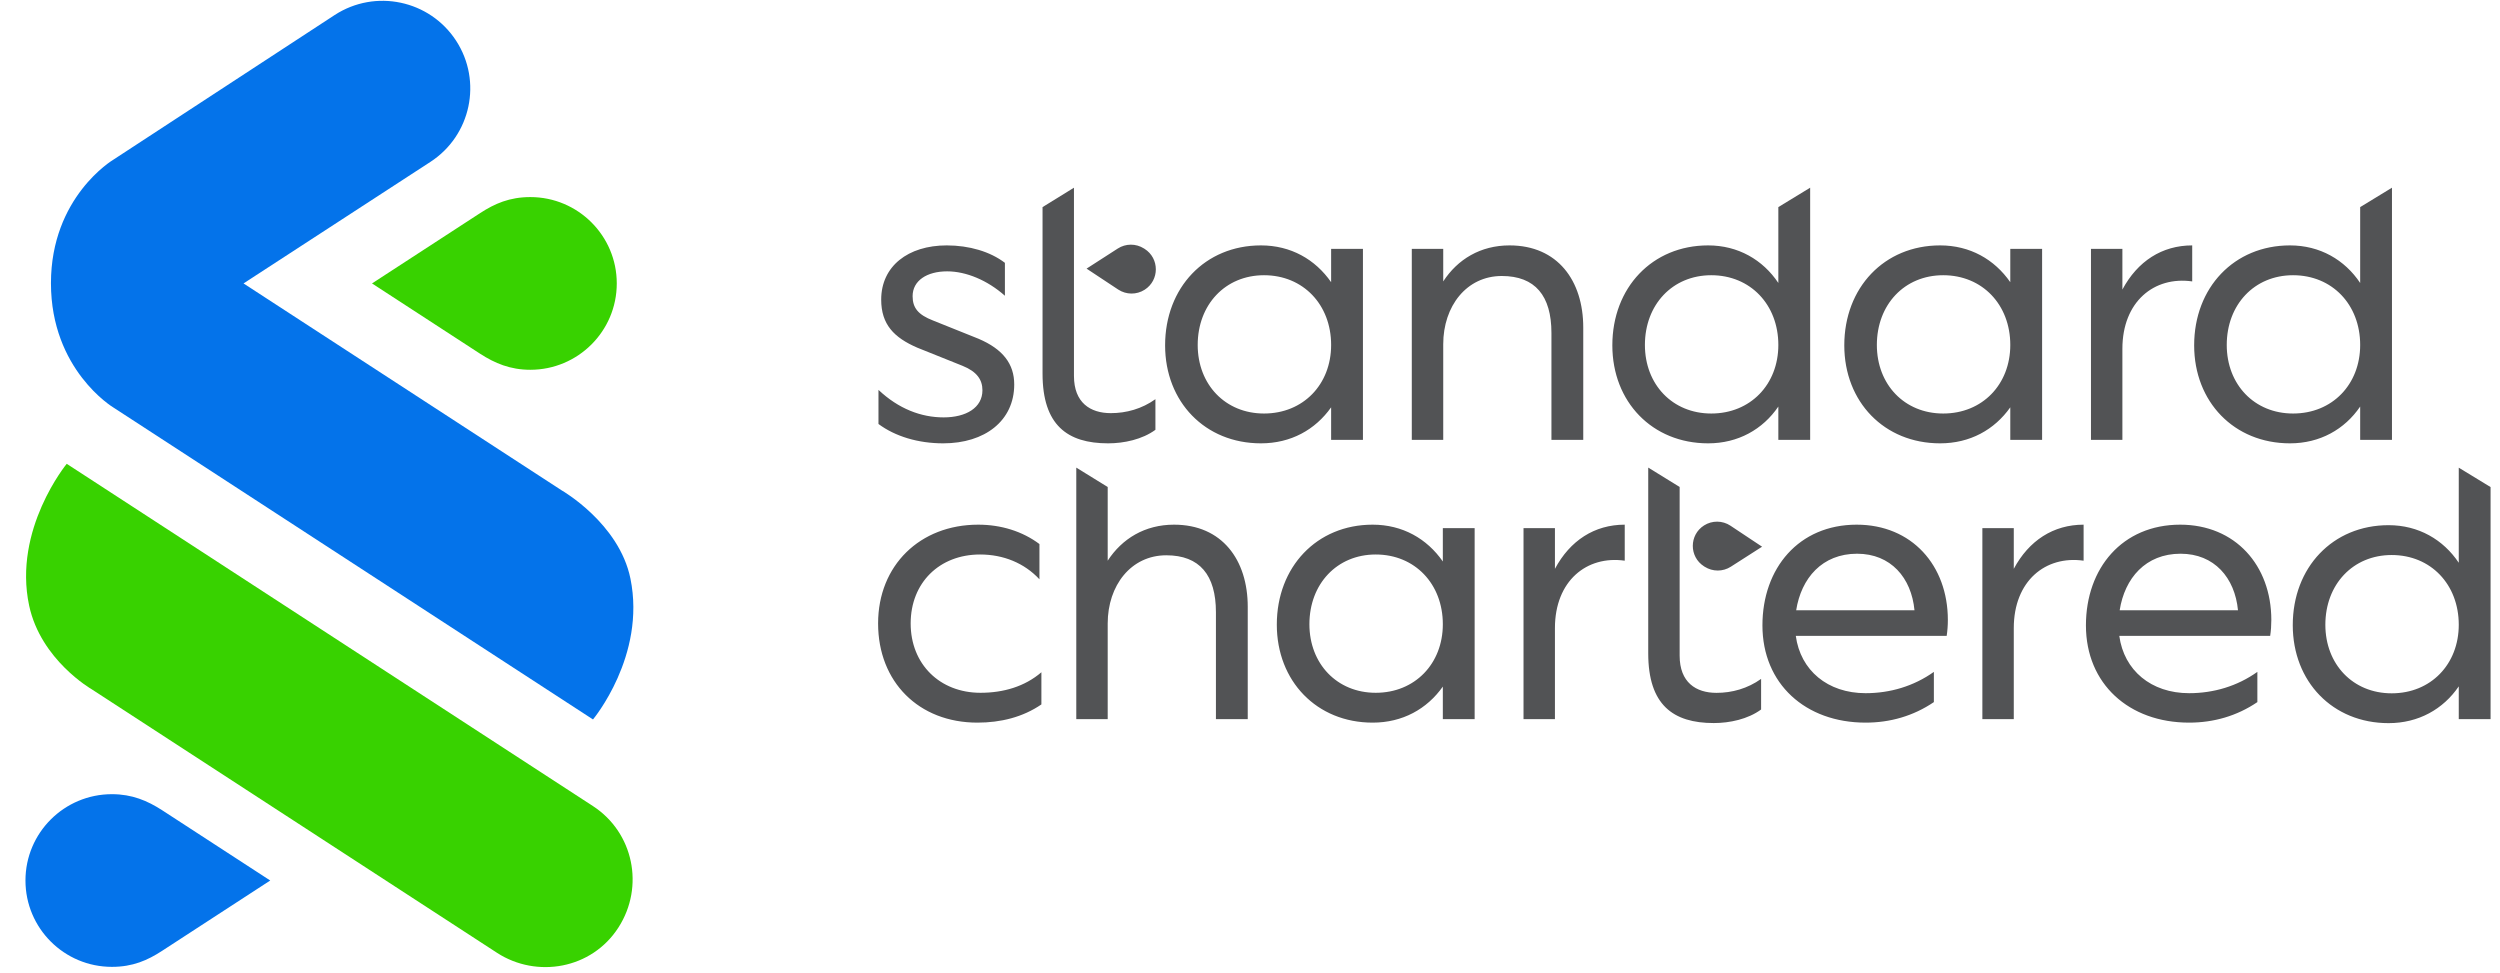 <svg width="113" height="44" viewBox="0 0 113 44" fill="none" xmlns="http://www.w3.org/2000/svg">
<g clip-path="url(#clip0_32_977)">
<path fill-rule="evenodd" clip-rule="evenodd" d="M21.707 9.629C22.36 9.205 23.029 8.909 23.97 8.908C26.128 8.908 27.878 10.656 27.878 12.811C27.878 14.966 26.128 16.714 23.97 16.714C23.058 16.714 22.366 16.417 21.707 15.993L16.815 12.811L21.707 9.629ZM4.143 31.154L22.471 43.071C24.257 44.227 26.747 43.809 27.958 41.916C29.138 40.073 28.637 37.63 26.802 36.435L3.016 20.964C3.016 20.964 0.579 23.924 1.318 27.376C1.845 29.835 4.143 31.154 4.143 31.154Z" fill="#38D200"/>
<path fill-rule="evenodd" clip-rule="evenodd" d="M2.303 12.801C2.303 16.717 5.111 18.41 5.111 18.41L26.803 32.519C26.803 32.519 29.208 29.644 28.496 26.154C27.986 23.652 25.396 22.17 25.396 22.17L11.007 12.811L19.452 7.319C21.288 6.127 21.809 3.674 20.616 1.84C19.422 0.006 16.966 -0.515 15.129 0.678L5.11 7.227C5.11 7.227 2.303 8.899 2.303 12.801ZM7.322 42.981C6.669 43.406 6 43.702 5.059 43.702C2.901 43.703 1.151 41.955 1.151 39.799C1.151 37.644 2.901 35.897 5.059 35.897C5.971 35.897 6.663 36.194 7.322 36.618L12.214 39.799L7.322 42.981Z" fill="#0473EA"/>
<path fill-rule="evenodd" clip-rule="evenodd" d="M111.136 21.139L112.574 22.016V32.504H111.136V31.023C110.435 32.056 109.313 32.686 107.963 32.686C105.438 32.686 103.633 30.812 103.633 28.256C103.633 25.647 105.438 23.738 107.963 23.738C109.313 23.738 110.435 24.387 111.136 25.437V21.139ZM74.5 21.135L75.92 22.011V29.636C75.92 30.844 76.656 31.317 77.586 31.317C78.287 31.317 78.988 31.124 79.602 30.686V32.069C79.006 32.507 78.182 32.682 77.463 32.682C75.622 32.682 74.5 31.859 74.5 29.53V21.135ZM83.922 23.715C86.412 23.715 88.043 25.554 88.043 28.023C88.043 28.268 88.025 28.513 87.99 28.741H81.17C81.38 30.299 82.607 31.332 84.326 31.332C85.43 31.332 86.5 31.017 87.411 30.369V31.735C86.482 32.365 85.43 32.663 84.326 32.663C81.608 32.663 79.662 30.912 79.662 28.268C79.662 25.676 81.31 23.715 83.922 23.715ZM98.544 23.715C101.033 23.715 102.664 25.554 102.664 28.023C102.664 28.268 102.647 28.513 102.612 28.741H95.792C96.002 30.299 97.23 31.332 98.948 31.332C100.052 31.332 101.121 31.017 102.033 30.369V31.735C101.104 32.365 100.052 32.663 98.948 32.663C96.23 32.663 94.284 30.912 94.284 28.268C94.284 25.676 95.932 23.715 98.544 23.715ZM62.043 23.715C63.393 23.715 64.497 24.346 65.216 25.379V23.873H66.654V32.505H65.216V31.034C64.497 32.05 63.393 32.663 62.043 32.663C59.518 32.663 57.712 30.789 57.712 28.233C57.712 25.624 59.518 23.715 62.043 23.715ZM44.213 23.715C45.247 23.715 46.211 24.013 46.983 24.591V26.184C46.299 25.449 45.352 25.063 44.3 25.063C42.459 25.063 41.162 26.342 41.162 28.18C41.162 30.019 42.477 31.314 44.318 31.314C45.352 31.314 46.317 31.034 47.071 30.386V31.84C46.229 32.417 45.23 32.663 44.178 32.663C41.53 32.663 39.69 30.824 39.69 28.18C39.69 25.554 41.583 23.715 44.213 23.715ZM48.648 21.136L50.068 22.013L50.068 25.343C50.717 24.346 51.751 23.715 53.066 23.715C55.24 23.715 56.398 25.308 56.398 27.427V32.505H54.96V27.672C54.96 25.991 54.224 25.099 52.716 25.099C51.12 25.099 50.068 26.464 50.068 28.18V32.505H48.648V21.136ZM73.438 23.715V25.343C71.721 25.099 70.283 26.254 70.283 28.39V32.505H68.863V23.873H70.283V25.711C70.966 24.433 72.071 23.715 73.438 23.715ZM94.179 23.715V25.343C92.461 25.099 91.023 26.254 91.023 28.39V32.505H89.603V23.873H91.023V25.711C91.707 24.433 92.811 23.715 94.179 23.715ZM108.104 25.087C106.35 25.087 105.106 26.418 105.106 28.239C105.106 30.025 106.35 31.338 108.104 31.338C109.875 31.338 111.136 30.025 111.136 28.239C111.136 26.418 109.875 25.087 108.104 25.087ZM62.183 25.063C60.43 25.063 59.185 26.394 59.185 28.215C59.185 30.001 60.43 31.314 62.183 31.314C63.954 31.314 65.216 30.001 65.216 28.215C65.216 26.394 63.954 25.063 62.183 25.063ZM83.94 25.028C82.363 25.028 81.416 26.131 81.187 27.585H86.535C86.395 26.114 85.465 25.028 83.94 25.028ZM98.562 25.028C96.984 25.028 96.037 26.131 95.809 27.585H101.157C101.016 26.114 100.087 25.028 98.562 25.028ZM77.023 23.75C77.388 23.518 77.855 23.522 78.215 23.76L79.646 24.711L78.234 25.615C77.874 25.846 77.413 25.846 77.052 25.617L77.022 25.598C76.345 25.167 76.346 24.18 77.023 23.75ZM56.994 11.092C58.344 11.092 59.448 11.722 60.167 12.755V11.249H61.605V19.882H60.167V18.411C59.448 19.427 58.344 20.039 56.994 20.039C54.469 20.039 52.663 18.166 52.663 15.609C52.663 13 54.469 11.092 56.994 11.092ZM48.543 8.484V16.993C48.543 18.201 49.28 18.674 50.209 18.674C50.91 18.674 51.611 18.481 52.225 18.043V19.427C51.629 19.864 50.805 20.039 50.086 20.039C48.245 20.039 47.123 19.216 47.123 16.887V9.361L48.543 8.484ZM108.117 8.484V19.882H106.68V18.376C105.979 19.409 104.857 20.039 103.507 20.039C100.982 20.039 99.176 18.166 99.176 15.609C99.176 13 100.982 11.092 103.507 11.092C104.857 11.092 105.979 11.74 106.68 12.79V9.361L108.117 8.484ZM87.692 11.092C89.042 11.092 90.147 11.722 90.865 12.755V11.249H92.303V19.882H90.865V18.411C90.147 19.427 89.042 20.039 87.692 20.039C85.168 20.039 83.362 18.166 83.362 15.609C83.362 13 85.168 11.092 87.692 11.092ZM42.793 11.092C43.809 11.092 44.756 11.372 45.422 11.88V13.368C44.634 12.668 43.669 12.265 42.81 12.265C41.898 12.265 41.25 12.685 41.25 13.386C41.25 13.911 41.495 14.226 42.179 14.489L44.23 15.312C45.335 15.784 45.843 16.45 45.843 17.378C45.843 19.024 44.511 20.039 42.635 20.039C41.495 20.039 40.461 19.724 39.707 19.164V17.623C40.619 18.481 41.636 18.866 42.652 18.866C43.669 18.866 44.406 18.428 44.406 17.64C44.406 17.168 44.16 16.8 43.511 16.537L41.46 15.714C40.408 15.259 39.83 14.664 39.83 13.543C39.83 12.037 41.039 11.092 42.793 11.092ZM81.819 8.484V19.882H80.381V18.376C79.68 19.409 78.558 20.039 77.208 20.039C74.683 20.039 72.878 18.166 72.878 15.609C72.878 13 74.683 11.092 77.208 11.092C78.558 11.092 79.68 11.74 80.381 12.79V9.361L81.819 8.484ZM99.088 11.092V12.72C97.37 12.475 95.932 13.631 95.932 15.767V19.882H94.512V11.249H95.932V13.088C96.616 11.81 97.721 11.092 99.088 11.092ZM68.231 11.092C70.405 11.092 71.563 12.685 71.563 14.804V19.882H70.125V15.049C70.125 13.368 69.389 12.475 67.881 12.475C66.285 12.475 65.234 13.841 65.234 15.557V19.882H63.813V11.249H65.234V12.72C65.882 11.722 66.917 11.092 68.231 11.092ZM57.134 12.44C55.381 12.44 54.136 13.771 54.136 15.592C54.136 17.378 55.381 18.691 57.134 18.691C58.905 18.691 60.167 17.378 60.167 15.592C60.167 13.771 58.905 12.44 57.134 12.44ZM77.349 12.44C75.595 12.44 74.35 13.771 74.35 15.592C74.35 17.378 75.595 18.691 77.349 18.691C79.119 18.691 80.381 17.378 80.381 15.592C80.381 13.771 79.119 12.44 77.349 12.44ZM103.647 12.44C101.894 12.44 100.649 13.771 100.649 15.592C100.649 17.378 101.894 18.691 103.647 18.691C105.418 18.691 106.68 17.378 106.68 15.592C106.68 13.771 105.418 12.44 103.647 12.44ZM87.833 12.44C86.079 12.44 84.834 13.771 84.834 15.592C84.834 17.378 86.079 18.691 87.833 18.691C89.603 18.691 90.865 17.378 90.865 15.592C90.865 13.771 89.603 12.44 87.833 12.44ZM50.523 11.234C50.882 11.002 51.343 11.001 51.704 11.229L51.735 11.248C52.412 11.678 52.414 12.665 51.737 13.097C51.373 13.329 50.907 13.326 50.545 13.089L49.113 12.142L50.523 11.234Z" fill="#525355"/>
</g>
<defs>
<clipPath id="clip0_32_977">
<rect width="112" height="44" fill="white" transform="translate(0.878)"/>
</clipPath>
</defs>
</svg>
